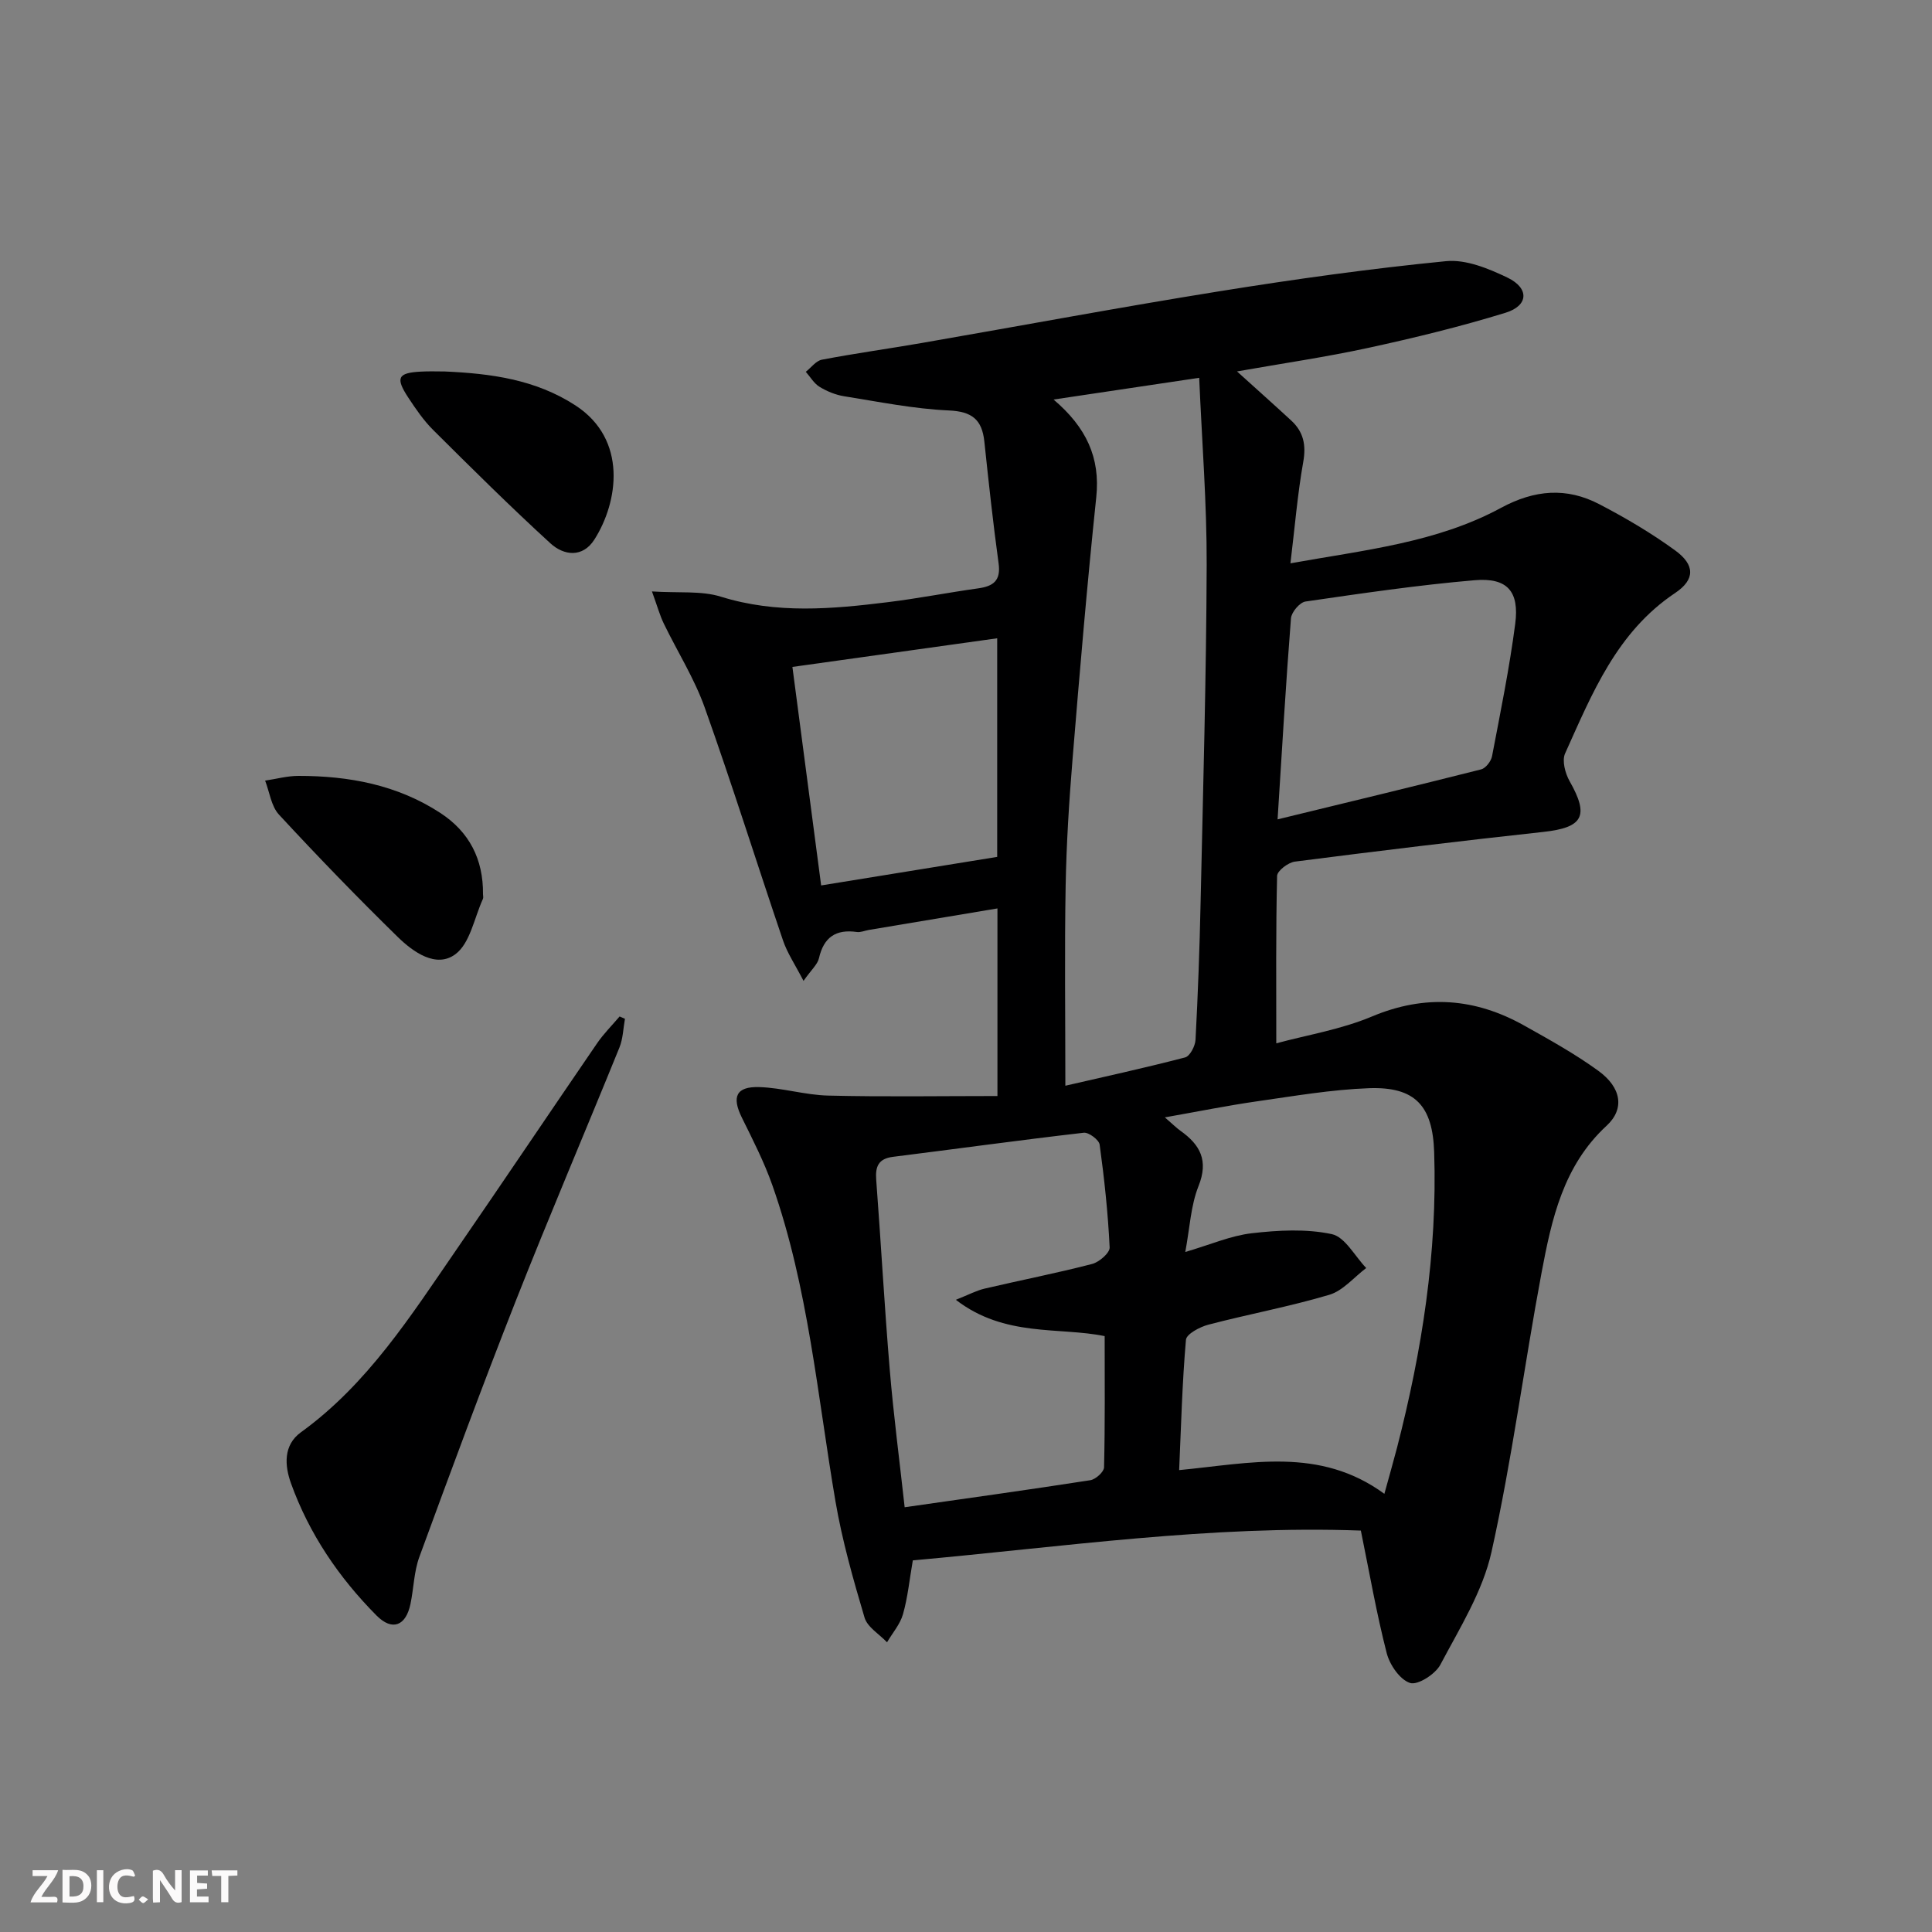 <svg enable-background="new 0 0 400 400" viewBox="0 0 400 400" xmlns="http://www.w3.org/2000/svg"><rect x="0" y="0" width="400" height="400" fill="#808080" stroke="none"/><g fill="#fbfafa"><path d="m37.59 393.81c-.92.31-1.52.05-2-.78-.7-1.2-1.52-2.34-2.47-3.78v4.59c-.55.03-.95.05-1.41.07-.03-.37-.06-.64-.06-.91 0-1.91 0-3.81 0-5.7 1.13-.41 1.77-.03 2.29.91.62 1.11 1.38 2.14 2.31 3.19v-4.2h1.35v6.61z"/><path d="m12.94 393.88v-6.75c1.9.19 3.93-.54 5.37 1.29.8 1.01.78 2.88.03 3.97-1.37 1.97-3.4 1.51-5.4 1.49m1.45-1.22c2.04.12 2.92-.58 2.89-2.21-.03-1.51-.98-2.19-2.89-2z"/><path d="m11.81 393.87h-5.49c.68-2.18 2.47-3.48 3.51-5.45h-3.08v-1.21h5.29c-.71 2.13-2.44 3.48-3.47 5.51.86 0 1.63.04 2.39-.01.79-.05 1.14.21.85 1.16"/><path d="m39.33 393.86v-6.61h3.7v1.07h-2.22v1.52c.68.04 1.34.09 2.07.13v1.07c-.72.05-1.38.09-2.1.14v1.48h2.4v1.19h-3.85z"/><path d="m27.71 388.56c-1.15-.3-2.46-.61-3.1.64-.37.73-.41 1.93-.06 2.67.63 1.35 1.99.93 3.17.68.35.94-.01 1.32-.93 1.46-1.62.25-3.05-.27-3.76-1.48-.73-1.25-.6-3.03.31-4.17.88-1.11 2.71-1.7 4-1.16.32.13.44.74.65 1.12-.1.08-.19.16-.28.24"/><path d="m49.15 387.24v1.07c-.59.02-1.17.05-1.87.08v5.44h-1.48v-5.44h-1.85c-.05-.4-.08-.73-.13-1.15z"/><path d="m20.06 387.21h1.33v6.62h-1.33z"/><path d="m30.68 393.25c-.49.38-.8.79-1.05.76-.32-.05-.6-.45-.9-.7.26-.24.51-.64.8-.67.29-.04.62.3 1.15.61"/></g><path d="m188.99 323.06c-.7 4.03-1.05 7.68-2.04 11.15-.59 2.08-2.17 3.88-3.3 5.81-1.6-1.69-4.07-3.13-4.66-5.13-2.35-7.93-4.63-15.94-6.02-24.08-3.74-21.93-5.61-44.22-13.05-65.39-1.7-4.83-4.06-9.44-6.33-14.04-2.12-4.29-1.2-6.46 3.62-6.31 4.77.15 9.51 1.65 14.28 1.76 11.57.28 23.15.09 35.02.09 0-13.78 0-26.2 0-38.84-9.04 1.51-17.85 2.99-26.66 4.46-.82.14-1.66.53-2.44.42-4.34-.62-6.86 1.07-7.85 5.42-.3 1.31-1.59 2.4-3.2 4.7-1.74-3.37-3.37-5.76-4.26-8.41-5.45-16.05-10.51-32.23-16.2-48.19-2.15-6.04-5.67-11.59-8.48-17.4-.82-1.7-1.32-3.55-2.44-6.63 5.56.36 10.21-.18 14.28 1.09 11.52 3.59 23.02 2.56 34.58 1.13 6.26-.77 12.46-1.99 18.7-2.86 3.14-.44 4.7-1.61 4.21-5.16-1.15-8.38-2.06-16.8-2.95-25.22-.48-4.56-2.55-6.24-7.37-6.45-7.25-.33-14.46-1.79-21.66-2.94-1.77-.28-3.56-1.02-5.09-1.95-1.15-.7-1.91-2.05-2.85-3.11 1.11-.87 2.11-2.28 3.34-2.51 6.84-1.31 13.75-2.26 20.62-3.45 20.59-3.57 41.14-7.42 61.77-10.73 15.55-2.5 31.17-4.68 46.84-6.22 4.12-.4 8.8 1.53 12.73 3.42 4.53 2.19 4.34 5.8-.42 7.26-9.32 2.87-18.83 5.19-28.36 7.26-8.83 1.92-17.8 3.22-27.24 4.89 4.14 3.74 7.72 6.93 11.24 10.18 2.53 2.34 3.1 5.06 2.47 8.57-1.18 6.65-1.73 13.41-2.65 20.98 15.34-2.76 30.26-4.27 43.57-11.47 6.99-3.78 13.6-4.31 20.4-.76 5.43 2.83 10.76 5.97 15.7 9.57 4.09 2.98 4.16 6.01-.03 8.81-12.1 8.09-17.19 20.83-22.78 33.23-.67 1.49.03 4.11.94 5.72 4.1 7.21 2.8 9.61-5.44 10.51-17.17 1.87-34.32 3.95-51.45 6.15-1.38.18-3.64 1.9-3.67 2.95-.27 11.27-.17 22.55-.17 34.67 6.28-1.71 13.36-2.85 19.79-5.55 11.04-4.64 21.37-3.83 31.54 1.87 5.22 2.92 10.48 5.84 15.31 9.34 4.82 3.48 5.54 7.9 1.75 11.4-8.98 8.28-11.38 19.34-13.47 30.45-3.61 19.24-6.11 38.7-10.36 57.79-1.82 8.18-6.59 15.78-10.59 23.35-1.04 1.96-4.68 4.29-6.27 3.78-2.11-.68-4.22-3.76-4.84-6.19-2.1-8.16-3.54-16.49-5.35-25.36-31-1.14-61.74 3.38-92.76 6.17zm29.14-240.34c6.78 5.76 9.7 12.04 8.84 20.22-1.89 18.01-3.42 36.05-4.9 54.1-.72 8.78-1.28 17.58-1.44 26.38-.24 13.43-.06 26.86-.06 41.37 7.86-1.81 16.37-3.67 24.79-5.86 1-.26 2.09-2.35 2.16-3.64.5-9.47.85-18.95 1.05-28.43.51-23.3 1.18-46.6 1.26-69.9.04-12.72-.98-25.45-1.55-38.74-10.62 1.6-19.88 2.98-30.15 4.5zm68.49 226.56c1.05-3.83 1.88-6.7 2.63-9.59 5.16-20.05 8.36-40.35 7.68-61.14-.31-9.59-3.92-13.59-13.48-13.25-7.76.28-15.5 1.62-23.22 2.72-6.07.87-12.09 2.09-19.06 3.32 1.73 1.5 2.43 2.21 3.22 2.77 4.09 2.9 5.87 6.16 3.75 11.46-1.61 4.03-1.8 8.63-2.74 13.64 5.23-1.53 9.42-3.38 13.77-3.88 5.47-.63 11.24-.95 16.55.18 2.75.58 4.78 4.57 7.14 7.02-2.53 1.9-4.79 4.69-7.63 5.54-8.23 2.45-16.73 4.01-25.05 6.19-1.76.46-4.53 1.93-4.64 3.12-.78 8.89-1 17.82-1.41 26.99 14.67-1.4 29.06-4.91 42.49 4.91zm-88.72-40.17c2.71-1.08 4.27-1.92 5.93-2.31 7.42-1.74 14.91-3.2 22.28-5.11 1.47-.38 3.68-2.3 3.63-3.42-.34-7.12-1.1-14.23-2.07-21.29-.14-.99-2.26-2.58-3.29-2.46-13.18 1.52-26.33 3.34-39.5 4.99-3.01.38-3.68 1.99-3.47 4.75.99 13.09 1.7 26.19 2.8 39.27.78 9.38 2.01 18.72 3.09 28.53 13.21-1.89 25.84-3.64 38.44-5.6 1.1-.17 2.81-1.71 2.84-2.65.22-8.93.13-17.86.13-27.18-9.39-1.94-20.7.29-30.81-7.52zm66.61-99.47c14.59-3.55 28.39-6.87 42.15-10.35.94-.24 2.05-1.68 2.25-2.72 1.74-9.11 3.6-18.22 4.8-27.41.88-6.75-1.65-9.61-8.42-9.03-11.71 1-23.36 2.72-35 4.41-1.19.17-2.91 2.2-3.01 3.48-1.05 13.37-1.83 26.77-2.77 41.62zm-94.5 13.68c12.41-2.01 24.42-3.96 36.45-5.91 0-15.05 0-29.92 0-45.26-14.4 2.01-28.38 3.97-42.4 5.93 2.07 15.67 4.01 30.4 5.95 45.24z" fill="#000001"/><path d="m129.39 210.93c-.36 1.99-.4 4.11-1.14 5.94-7.11 17.51-14.54 34.9-21.47 52.48-6.92 17.56-13.46 35.28-19.96 53-1.12 3.06-1.16 6.51-1.84 9.75-.95 4.53-3.77 5.65-7.02 2.38-7.8-7.86-13.96-16.93-17.72-27.39-1.3-3.62-1.63-7.88 2.06-10.55 13.81-9.99 22.74-24.08 32.16-37.76 9.79-14.22 19.41-28.55 29.17-42.79 1.36-1.98 3.09-3.7 4.65-5.54.37.15.74.32 1.11.48z" fill="#000001"/><path d="m100 185.13c0 .33.11.72-.02.99-1.8 3.94-2.65 9.19-5.71 11.45-3.97 2.94-8.71-.45-11.92-3.58-8.41-8.23-16.6-16.69-24.59-25.33-1.61-1.74-1.95-4.66-2.87-7.04 2.3-.34 4.59-.98 6.89-.98 10.44-.01 20.46 1.85 29.38 7.67 6.02 3.93 8.91 9.6 8.84 16.82z" fill="#000001"/><path d="m92.09 76.91c9.5.42 18.76 1.64 27.04 7.02 10.86 7.05 8.87 20.03 3.93 27.78-2.44 3.82-6.32 3.32-9.09.79-8.31-7.6-16.31-15.54-24.29-23.48-1.98-1.97-3.6-4.35-5.15-6.7-2.7-4.11-2.17-5.13 2.58-5.38 1.65-.1 3.31-.03 4.98-.03z" fill="#000001"/></svg>